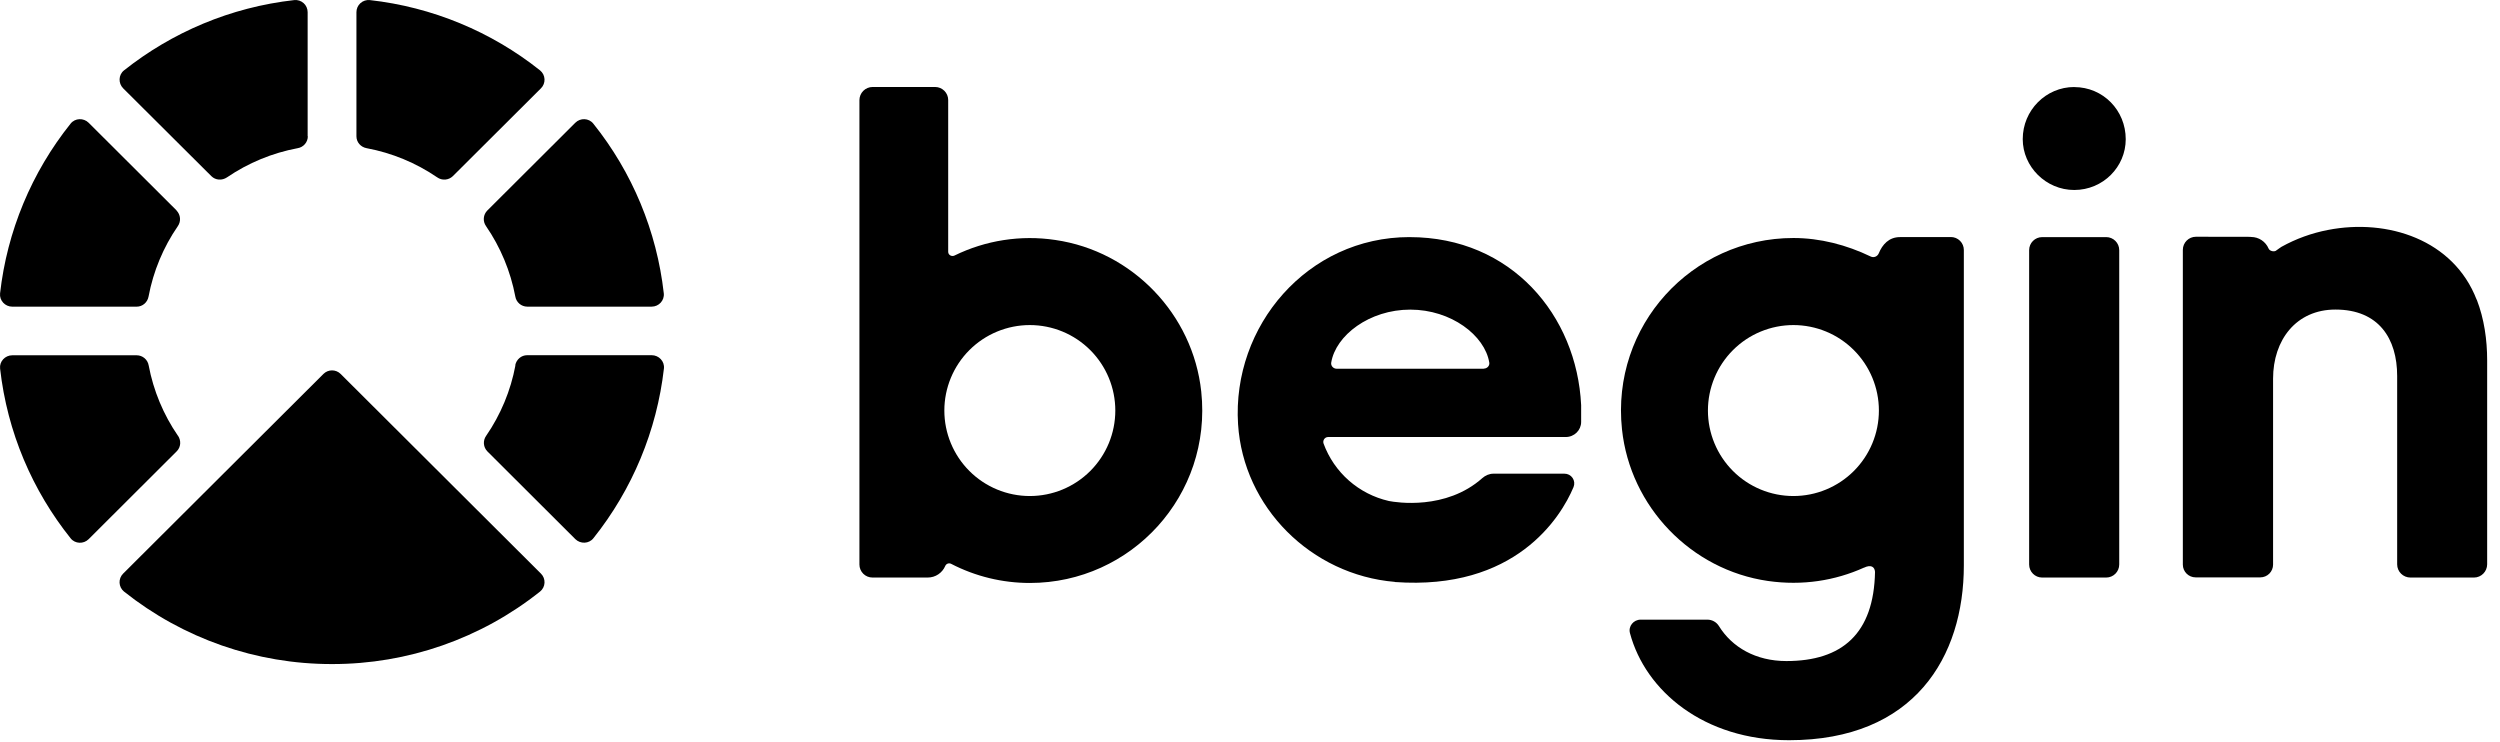 <svg xmlns="http://www.w3.org/2000/svg" fill="none" viewBox="0 0 192 57" height="57" width="192">
<path fill="black" d="M137.734 38.095C136.872 38.095 136.018 37.925 135.222 37.595C134.425 37.265 133.702 36.782 133.092 36.172C132.482 35.562 131.999 34.839 131.669 34.042C131.339 33.246 131.169 32.392 131.169 31.53C131.169 30.668 131.339 29.814 131.669 29.017C131.999 28.221 132.482 27.497 133.092 26.888C133.702 26.278 134.425 25.794 135.222 25.465C136.018 25.135 136.872 24.965 137.734 24.965C139.475 24.965 141.145 25.657 142.376 26.888C143.607 28.119 144.299 29.789 144.299 31.53C144.299 33.271 143.607 34.941 142.376 36.172C141.145 37.403 139.475 38.095 137.734 38.095V38.095ZM149.824 18.209H145.921C145.067 18.209 144.568 18.779 144.288 19.459C144.186 19.699 143.908 19.819 143.666 19.699C141.818 18.809 139.786 18.279 137.734 18.279C129.94 18.279 123.719 25.009 124.569 32.979C125.203 38.919 129.871 43.769 135.782 44.619C138.432 44.999 140.942 44.589 143.142 43.599H143.152C143.692 43.339 143.972 43.529 144.002 43.919C143.912 48.659 141.482 50.769 137.192 50.769C134.842 50.769 133.022 49.711 132.012 48.079C131.918 47.928 131.787 47.804 131.631 47.718C131.475 47.632 131.3 47.588 131.122 47.589H126.001C125.455 47.589 125.038 48.099 125.181 48.624C126.371 53.079 130.876 56.848 137.398 56.848C147.025 56.848 150.823 50.448 150.823 43.423V19.2C150.823 19.069 150.797 18.939 150.747 18.819C150.697 18.698 150.624 18.588 150.531 18.495C150.438 18.403 150.328 18.329 150.208 18.279C150.087 18.229 149.957 18.204 149.826 18.204"/>
<path fill="black" d="M79.091 38.095C78.229 38.095 77.375 37.925 76.579 37.595C75.782 37.265 75.058 36.782 74.449 36.172C73.839 35.562 73.356 34.839 73.026 34.042C72.696 33.246 72.526 32.392 72.526 31.53C72.526 30.668 72.696 29.814 73.026 29.018C73.356 28.221 73.839 27.497 74.449 26.888C75.058 26.278 75.782 25.795 76.579 25.465C77.375 25.135 78.229 24.965 79.091 24.965C80.832 24.965 82.502 25.657 83.733 26.888C84.964 28.119 85.656 29.789 85.656 31.53C85.656 33.271 84.964 34.941 83.733 36.172C82.502 37.403 80.832 38.095 79.091 38.095V38.095ZM81.043 18.429C78.399 18.033 75.698 18.452 73.298 19.629C73.078 19.729 72.821 19.579 72.821 19.339V7.68C72.821 7.13 72.371 6.68 71.815 6.68H67.011C66.744 6.682 66.488 6.789 66.299 6.978C66.111 7.167 66.005 7.423 66.004 7.69V43.355C66.004 43.62 66.109 43.874 66.297 44.062C66.484 44.25 66.739 44.355 67.004 44.355H71.251C71.851 44.355 72.366 43.993 72.591 43.475C72.608 43.432 72.633 43.393 72.666 43.361C72.698 43.328 72.737 43.303 72.78 43.287C72.823 43.27 72.869 43.264 72.915 43.266C72.961 43.269 73.006 43.281 73.047 43.302C74.915 44.269 76.987 44.773 79.091 44.772C86.885 44.772 93.106 38.04 92.256 30.074C91.622 24.134 86.956 19.284 81.043 18.429"/>
<path fill="black" d="M190.207 23.017C188.434 18.414 183.377 16.767 178.795 17.659C177.542 17.899 176.325 18.339 175.211 18.959C175.126 19.009 174.946 19.149 174.771 19.269C174.593 19.349 174.305 19.269 174.228 19.089C174.116 18.826 173.929 18.602 173.691 18.443C173.453 18.285 173.174 18.2 172.888 18.199H172.868C172.848 18.199 172.832 18.189 172.811 18.189L168.649 18.182C168.093 18.182 167.642 18.632 167.642 19.192V43.362C167.642 43.902 168.082 44.342 168.622 44.342H173.592C173.852 44.342 174.101 44.239 174.285 44.055C174.469 43.871 174.572 43.622 174.572 43.362V29.08C174.572 26.115 176.342 23.774 179.362 23.774C182.692 23.774 184.102 26.01 184.102 28.872V43.342C184.102 43.904 184.562 44.356 185.122 44.356H190.001C190.561 44.356 191.014 43.896 191.014 43.336V27.68C191.014 26.098 190.787 24.497 190.217 23.017H190.207ZM161.761 18.21H156.841C156.287 18.21 155.838 18.658 155.838 19.212V43.352C155.838 43.907 156.285 44.356 156.838 44.356H161.754C162.308 44.356 162.757 43.906 162.757 43.353V19.213C162.757 18.658 162.307 18.209 161.753 18.209L161.761 18.21ZM113.953 28.319H102.661C102.403 28.319 102.197 28.099 102.237 27.849C102.579 25.759 105.167 23.779 108.307 23.779C111.449 23.779 114.037 25.759 114.377 27.849C114.417 28.089 114.213 28.309 113.954 28.309L113.953 28.319ZM108.248 18.209C100.433 18.209 94.606 25.019 95.083 32.579C95.486 38.959 100.695 44.149 107.123 44.689V44.699C116.353 45.369 119.858 39.769 120.847 37.409C120.894 37.295 120.912 37.171 120.9 37.048C120.887 36.925 120.844 36.807 120.775 36.705C120.705 36.603 120.612 36.52 120.502 36.463C120.392 36.406 120.27 36.377 120.147 36.379H114.697C114.379 36.379 114.08 36.509 113.842 36.719C111.042 39.209 107.202 38.579 106.702 38.483L106.652 38.473C105.518 38.213 104.468 37.675 103.594 36.906C102.721 36.138 102.054 35.164 101.652 34.073C101.562 33.823 101.742 33.563 102.002 33.563H120.252C120.902 33.563 121.432 33.043 121.432 32.408V31.118C121.102 24.228 116.072 18.211 108.262 18.211L108.248 18.209ZM159.301 6.683C157.131 6.683 155.346 8.466 155.346 10.685C155.346 12.807 157.131 14.591 159.301 14.591C161.519 14.591 163.256 12.811 163.256 10.691C163.256 8.471 161.519 6.688 159.301 6.688" clip-rule="evenodd" fill-rule="evenodd"/>
<path fill="black" d="M23.627 10.47V0.936C23.627 0.805 23.6 0.676 23.547 0.557C23.495 0.438 23.418 0.331 23.321 0.243C23.224 0.155 23.11 0.089 22.987 0.048C22.863 0.007 22.732 -0.007 22.602 0.006C17.692 0.556 13.202 2.489 9.522 5.406C9.092 5.749 9.072 6.396 9.462 6.786L16.232 13.528C16.552 13.848 17.052 13.878 17.432 13.622C19.068 12.508 20.916 11.744 22.862 11.38C23.078 11.345 23.275 11.234 23.418 11.067C23.561 10.901 23.64 10.689 23.642 10.47" clip-rule="evenodd" fill-rule="evenodd"/>
<path fill="black" d="M13.668 33.47C12.55 31.844 11.783 30.002 11.418 28.063C11.381 27.847 11.269 27.651 11.102 27.509C10.935 27.367 10.724 27.288 10.505 27.286H0.941C0.391 27.286 -0.055 27.762 0.007 28.306C0.559 33.206 2.497 37.684 5.427 41.346C5.767 41.774 6.419 41.796 6.807 41.409L13.573 34.659C13.895 34.339 13.925 33.839 13.668 33.459" clip-rule="evenodd" fill-rule="evenodd"/>
<path fill="black" d="M41.48 5.408C37.715 2.413 33.181 0.541 28.4 0.006C28.27 -0.007 28.139 0.007 28.015 0.048C27.891 0.089 27.777 0.155 27.68 0.243C27.583 0.33 27.506 0.437 27.453 0.557C27.401 0.676 27.374 0.805 27.374 0.936V10.47C27.374 10.924 27.707 11.297 28.154 11.38C30.099 11.743 31.946 12.506 33.58 13.622C33.759 13.749 33.977 13.809 34.196 13.791C34.415 13.774 34.621 13.681 34.778 13.528L41.543 6.785C41.636 6.694 41.708 6.584 41.756 6.463C41.803 6.342 41.825 6.212 41.819 6.082C41.813 5.952 41.779 5.825 41.721 5.709C41.662 5.593 41.58 5.49 41.479 5.408" clip-rule="evenodd" fill-rule="evenodd"/>
<path fill="black" d="M24.843 28.716L9.457 44.053C9.365 44.144 9.292 44.254 9.245 44.374C9.197 44.495 9.176 44.625 9.182 44.755C9.188 44.884 9.221 45.011 9.279 45.127C9.338 45.243 9.42 45.346 9.52 45.428C14.061 49.044 19.696 51.008 25.5 51C31.305 51.008 36.94 49.044 41.48 45.428C41.581 45.346 41.663 45.244 41.722 45.128C41.78 45.012 41.813 44.885 41.819 44.755C41.825 44.625 41.804 44.495 41.757 44.375C41.709 44.254 41.637 44.144 41.544 44.053L26.158 28.716C25.984 28.542 25.747 28.445 25.501 28.445C25.254 28.445 25.018 28.542 24.843 28.716" clip-rule="evenodd" fill-rule="evenodd"/>
<path fill="black" d="M13.57 16.17L6.807 9.427C6.417 9.04 5.767 9.063 5.425 9.491C2.425 13.239 0.546 17.759 0.005 22.53C-0.055 23.075 0.389 23.552 0.939 23.552H10.499C10.949 23.552 11.329 23.22 11.409 22.774C11.773 20.834 12.54 18.991 13.659 17.366C13.784 17.186 13.842 16.969 13.823 16.751C13.805 16.533 13.712 16.328 13.559 16.172L13.57 16.17ZM40.489 23.55H50.049C50.599 23.55 51.039 23.073 50.979 22.528C50.443 17.758 48.565 13.238 45.563 9.492C45.22 9.062 44.57 9.04 44.183 9.428L37.423 16.17C37.269 16.326 37.175 16.531 37.157 16.749C37.139 16.968 37.199 17.185 37.326 17.364C38.443 18.991 39.209 20.833 39.576 22.772C39.612 22.988 39.723 23.184 39.89 23.327C40.056 23.469 40.267 23.548 40.486 23.55" clip-rule="evenodd" fill-rule="evenodd"/>
<path fill="black" d="M39.584 28.063C39.22 30.004 38.454 31.847 37.334 33.473C37.207 33.651 37.148 33.869 37.165 34.087C37.183 34.305 37.276 34.51 37.43 34.666L44.19 41.409C44.58 41.789 45.23 41.769 45.57 41.339C48.567 37.588 50.445 33.069 50.99 28.299C51.05 27.749 50.6 27.279 50.05 27.279H40.49C40.03 27.279 39.66 27.609 39.57 28.049" clip-rule="evenodd" fill-rule="evenodd"/>
</svg>
